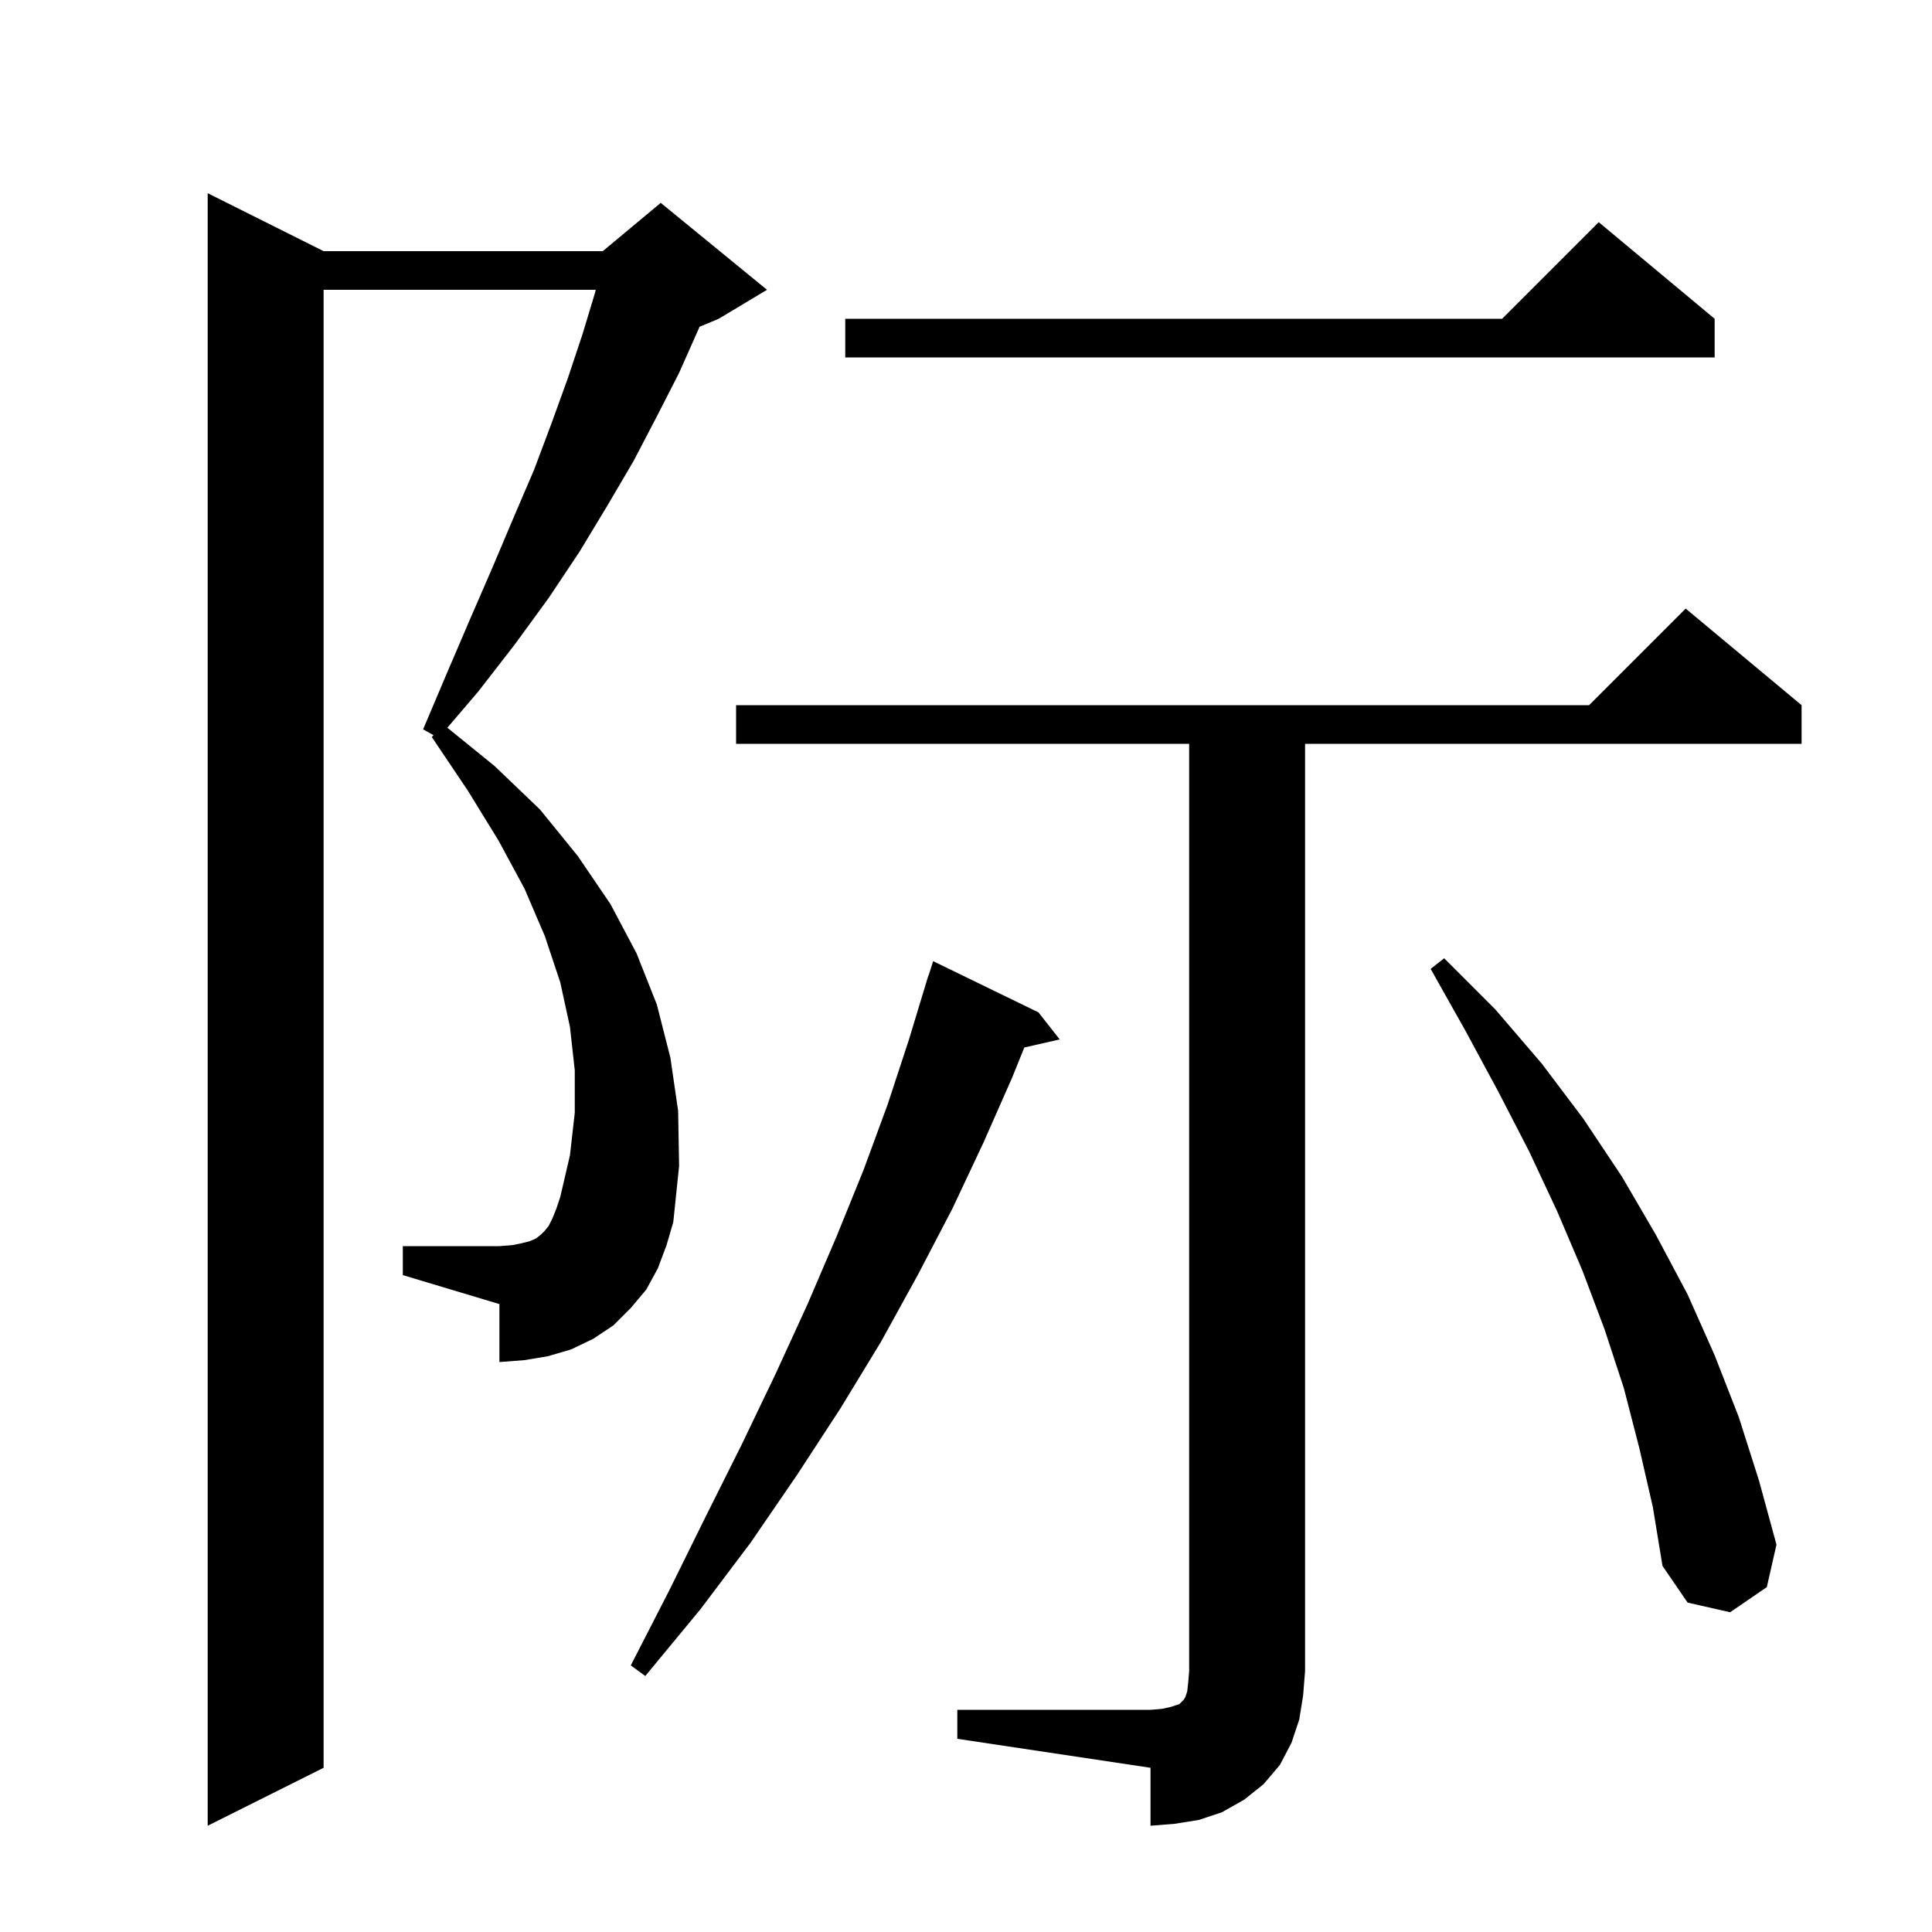 <svg xmlns="http://www.w3.org/2000/svg" xmlns:xlink="http://www.w3.org/1999/xlink" version="1.1" baseProfile="full" viewBox="0 0 200 200" width="200" height="200">
<g fill="black">
<path d="M 68.1 131.3 L 66.9 133.5 L 65.3 135.4 L 63.5 137.2 L 61.4 138.6 L 59.1 139.7 L 56.7 140.4 L 54.3 140.8 L 51.7 141.0 L 51.7 135.0 L 41.7 132.0 L 41.7 129.0 L 51.7 129.0 L 53.0 128.9 L 54.0 128.7 L 54.8 128.5 L 55.5 128.2 L 56.0 127.8 L 56.4 127.4 L 56.8 126.9 L 57.2 126.1 L 57.6 125.1 L 58.0 123.9 L 59.0 119.6 L 59.5 115.2 L 59.5 110.8 L 59.0 106.3 L 58.0 101.7 L 56.4 96.9 L 54.3 92.0 L 51.6 87.0 L 48.4 81.8 L 44.7 76.3 L 44.878 76.107 L 43.8 75.5 L 46.3 69.6 L 48.7 64.0 L 51.0 58.7 L 53.2 53.5 L 55.3 48.6 L 57.1 43.8 L 58.8 39.1 L 60.3 34.6 L 61.6 30.3 L 61.671 30.0 L 33.5 30.0 L 33.5 183.0 L 21.5 189.0 L 21.5 20.0 L 33.5 26.0 L 62.4 26.0 L 68.4 21.0 L 79.4 30.0 L 74.4 33.0 L 72.414 33.827 L 72.3 34.1 L 70.3 38.6 L 68.0 43.1 L 65.6 47.7 L 62.9 52.3 L 60.0 57.1 L 56.8 61.9 L 53.3 66.7 L 49.5 71.6 L 46.311 75.333 L 51.2 79.3 L 55.9 83.8 L 59.8 88.6 L 63.2 93.6 L 65.9 98.7 L 68.0 104.0 L 69.4 109.5 L 70.2 115.0 L 70.3 120.7 L 69.7 126.5 L 69.0 128.9 Z M 99.1 177.0 L 119.1 177.0 L 120.3 176.9 L 121.2 176.7 L 122.1 176.4 L 122.5 176.0 L 122.7 175.7 L 122.9 175.1 L 123.0 174.2 L 123.1 173.0 L 123.1 77.0 L 76.2 77.0 L 76.2 73.0 L 164.5 73.0 L 174.5 63.0 L 186.5 73.0 L 186.5 77.0 L 135.1 77.0 L 135.1 173.0 L 134.9 175.5 L 134.5 178.0 L 133.7 180.4 L 132.5 182.7 L 130.8 184.7 L 128.8 186.3 L 126.5 187.6 L 124.1 188.4 L 121.6 188.8 L 119.1 189.0 L 119.1 183.0 L 99.1 180.0 Z M 107.5 104.8 L 109.7 107.6 L 106.035 108.436 L 104.8 111.5 L 101.8 118.3 L 98.6 125.1 L 95.0 132.0 L 91.2 138.9 L 87.0 145.8 L 82.5 152.7 L 77.7 159.7 L 72.5 166.6 L 66.8 173.5 L 65.3 172.4 L 69.3 164.6 L 73.1 156.9 L 76.8 149.5 L 80.3 142.2 L 83.6 135.0 L 86.6 128.0 L 89.4 121.1 L 91.9 114.3 L 94.1 107.6 L 96.1 101.0 L 96.118 101.006 L 96.6 99.5 Z M 169.7 149.9 L 168.1 143.7 L 166.1 137.6 L 163.8 131.5 L 161.2 125.4 L 158.3 119.2 L 155.1 113.0 L 151.7 106.7 L 148.1 100.3 L 149.5 99.2 L 154.8 104.5 L 159.6 110.1 L 163.9 115.8 L 167.9 121.8 L 171.4 127.8 L 174.7 134.0 L 177.5 140.3 L 180.0 146.7 L 182.1 153.3 L 183.9 159.9 L 182.9 164.3 L 179.1 166.9 L 174.7 165.9 L 172.1 162.1 L 171.1 156.0 Z M 177.5 33.0 L 177.5 37.0 L 87.5 37.0 L 87.5 33.0 L 155.5 33.0 L 165.5 23.0 Z " />
</g>
</svg>
